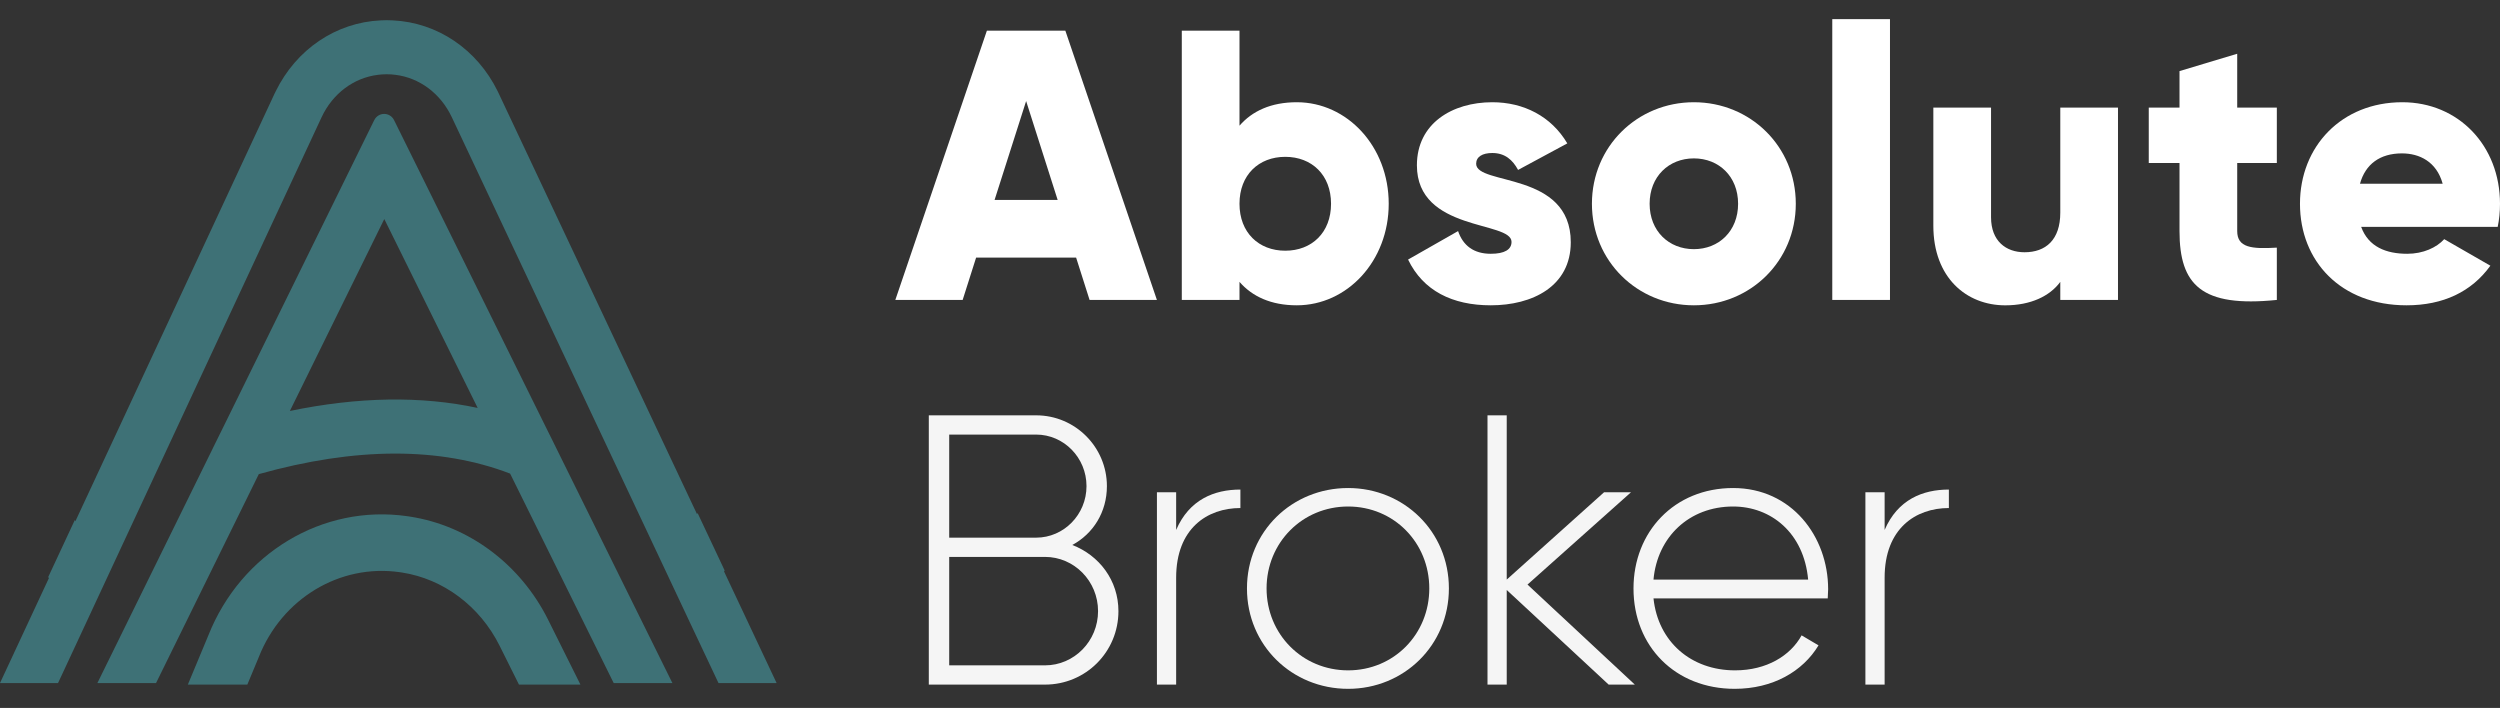 <svg width="113" height="32" viewBox="0 0 113 32" fill="none" xmlns="http://www.w3.org/2000/svg">
<rect x="0" y="0" width="113" height="32" fill="#333333" stroke="none"/>
<path d="M85.185 23.954C85.776 22.581 86.906 22.128 88.089 22.128V22.963C86.593 22.963 85.185 23.884 85.185 26.11V30.943H84.316V22.25H85.185V23.954Z" fill="#F5F5F5"/>
<path d="M78.337 22.059C80.98 22.059 82.632 24.25 82.632 26.632C82.632 26.771 82.614 26.91 82.614 27.049H74.738C74.947 29.014 76.442 30.3 78.424 30.3C79.85 30.3 80.928 29.639 81.432 28.718L82.197 29.17C81.484 30.352 80.128 31.135 78.407 31.135C75.729 31.135 73.834 29.222 73.834 26.597C73.834 24.041 75.677 22.059 78.337 22.059ZM78.337 22.894C76.355 22.894 74.912 24.267 74.738 26.197H81.728C81.536 24.076 80.041 22.894 78.337 22.894Z" fill="#F5F5F5"/>
<path d="M73.894 30.944H72.711L68.104 26.667V30.944H67.235V18.773H68.104V26.197L72.503 22.251H73.72L69.043 26.423L73.894 30.944Z" fill="#F5F5F5"/>
<path d="M60.935 31.135C58.397 31.135 56.363 29.17 56.363 26.597C56.363 24.024 58.397 22.059 60.935 22.059C63.456 22.059 65.49 24.024 65.49 26.597C65.49 29.17 63.456 31.135 60.935 31.135ZM60.935 30.3C63.004 30.3 64.604 28.666 64.604 26.597C64.604 24.528 63.004 22.894 60.935 22.894C58.866 22.894 57.249 24.528 57.249 26.597C57.249 28.666 58.866 30.3 60.935 30.3Z" fill="#F5F5F5"/>
<path d="M53.162 23.954C53.753 22.581 54.883 22.128 56.066 22.128V22.963C54.57 22.963 53.162 23.884 53.162 26.11V30.943H52.293V22.25H53.162V23.954Z" fill="#F5F5F5"/>
<path d="M48.467 24.633C49.684 25.102 50.553 26.232 50.553 27.623C50.553 29.466 49.076 30.944 47.233 30.944H41.982V18.773H46.833C48.606 18.773 50.032 20.216 50.032 21.973C50.032 23.155 49.406 24.128 48.467 24.633ZM46.833 19.643H42.904V24.302H46.833C48.085 24.302 49.11 23.259 49.11 21.973C49.11 20.686 48.085 19.643 46.833 19.643ZM47.233 30.074C48.554 30.074 49.632 28.979 49.632 27.623C49.632 26.267 48.554 25.172 47.233 25.172H42.904V30.074H47.233Z" fill="#F5F5F5"/>
<path d="M106.724 10.254C107.054 11.158 107.854 11.471 108.81 11.471C109.523 11.471 110.131 11.193 110.479 10.81L112.565 12.01C111.713 13.192 110.427 13.8 108.775 13.8C105.802 13.8 103.959 11.801 103.959 9.211C103.959 6.62 105.837 4.621 108.584 4.621C111.122 4.621 113 6.585 113 9.211C113 9.576 112.965 9.923 112.896 10.254H106.724ZM106.671 8.306H110.409C110.131 7.298 109.349 6.933 108.567 6.933C107.576 6.933 106.915 7.42 106.671 8.306Z" fill="white"/>
<path d="M102.913 7.368H101.122V10.445C101.122 11.193 101.766 11.262 102.913 11.193V13.557C99.505 13.905 98.514 12.879 98.514 10.445V7.368H97.124V4.864H98.514V3.213L101.122 2.43V4.864H102.913V7.368Z" fill="white"/>
<path d="M93.125 4.865H95.733V13.558H93.125V12.741C92.655 13.384 91.786 13.801 90.638 13.801C88.882 13.801 87.387 12.549 87.387 10.202V4.865H89.995V9.82C89.995 10.898 90.673 11.402 91.508 11.402C92.464 11.402 93.125 10.846 93.125 9.611V4.865Z" fill="white"/>
<path d="M82.819 13.557V0.865H85.427V13.557H82.819Z" fill="white"/>
<path d="M76.563 13.8C74.007 13.8 71.955 11.801 71.955 9.211C71.955 6.62 74.007 4.621 76.563 4.621C79.118 4.621 81.17 6.62 81.17 9.211C81.17 11.801 79.118 13.8 76.563 13.8ZM76.563 11.262C77.693 11.262 78.562 10.445 78.562 9.211C78.562 7.976 77.693 7.159 76.563 7.159C75.433 7.159 74.563 7.976 74.563 9.211C74.563 10.445 75.433 11.262 76.563 11.262Z" fill="white"/>
<path d="M66.722 7.402C66.722 8.393 70.999 7.733 70.999 10.949C70.999 12.948 69.26 13.8 67.383 13.8C65.644 13.8 64.323 13.14 63.645 11.732L65.905 10.445C66.131 11.106 66.618 11.471 67.383 11.471C68.008 11.471 68.321 11.28 68.321 10.932C68.321 9.976 64.044 10.48 64.044 7.472C64.044 5.577 65.644 4.621 67.452 4.621C68.86 4.621 70.112 5.247 70.842 6.481L68.617 7.681C68.374 7.229 68.026 6.916 67.452 6.916C67 6.916 66.722 7.089 66.722 7.402Z" fill="white"/>
<path d="M58.615 4.621C60.893 4.621 62.77 6.62 62.77 9.21C62.77 11.801 60.893 13.8 58.615 13.8C57.45 13.8 56.598 13.4 56.025 12.74V13.557H53.417V1.387H56.025V5.681C56.598 5.02 57.45 4.621 58.615 4.621ZM58.094 11.332C59.293 11.332 60.163 10.514 60.163 9.21C60.163 7.907 59.293 7.089 58.094 7.089C56.894 7.089 56.025 7.907 56.025 9.21C56.025 10.514 56.894 11.332 58.094 11.332Z" fill="white"/>
<path d="M49.249 13.557L48.641 11.645H44.12L43.512 13.557H40.469L44.607 1.387H48.154L52.292 13.557H49.249ZM44.955 9.037H47.806L46.381 4.568L44.955 9.037Z" fill="white"/>
<path d="M32.726 25.828C32.736 25.814 32.745 25.798 32.754 25.785L32.335 24.895L31.531 23.189C31.522 23.205 31.514 23.223 31.505 23.238L31.492 23.211L30.15 20.365L22.539 4.217C22.524 4.186 22.511 4.157 22.496 4.127C21.561 2.223 19.767 1.016 17.75 0.921C17.663 0.915 17.577 0.913 17.488 0.913H17.468C17.379 0.913 17.293 0.915 17.206 0.921C15.187 1.016 13.397 2.223 12.462 4.127C12.443 4.166 12.424 4.205 12.405 4.244L4.725 20.733L3.414 23.546L3.408 23.559C3.399 23.542 3.389 23.526 3.38 23.509L2.61 25.16L2.179 26.083C2.191 26.098 2.2 26.114 2.211 26.129L0 30.874H2.623L2.936 30.204L3.865 28.209L4.972 25.83L14.534 5.303C15.034 4.229 15.989 3.516 17.082 3.382C17.208 3.364 17.338 3.357 17.468 3.357H17.488C17.618 3.357 17.746 3.364 17.872 3.382C18.96 3.516 19.912 4.223 20.417 5.288L29.973 25.563L31.098 27.954L32.16 30.204L32.476 30.874H35.103L32.726 25.828Z" fill="#3E7176"/>
<path d="M28.552 27.154L25.208 20.388L24.965 19.895L24.762 19.487L24.444 18.844L17.814 5.434C17.626 5.054 17.101 5.054 16.913 5.436L10.057 19.376L9.633 20.234V20.236L9.551 20.404L6.214 27.189L5.104 29.447L4.731 30.204L4.402 30.874H7.053L8.088 28.77L11.698 21.43C16.075 20.201 19.886 20.193 23.057 21.406L26.685 28.742L27.739 30.874H30.392L29.668 29.41L28.552 27.154ZM13.102 18.576L17.37 9.9L21.591 18.439C19.028 17.888 16.19 17.935 13.102 18.576Z" fill="#3E7176"/>
<path d="M18.528 23.35C18.488 23.343 18.447 23.337 18.408 23.332C14.587 22.784 10.892 25 9.417 28.721L8.491 30.943H11.18L11.689 29.721L11.698 29.698C12.743 27.052 15.363 25.475 18.07 25.863C18.101 25.867 18.133 25.872 18.164 25.877C20.041 26.166 21.692 27.403 22.58 29.184L23.457 30.943H26.235L24.775 28.013C23.524 25.504 21.189 23.76 18.528 23.35Z" fill="#3E7176"/>
<path d="M24.966 19.895L24.763 19.486L24.445 18.843L25.209 20.387L24.966 19.895Z" fill="#3E7176"/>
</svg>
